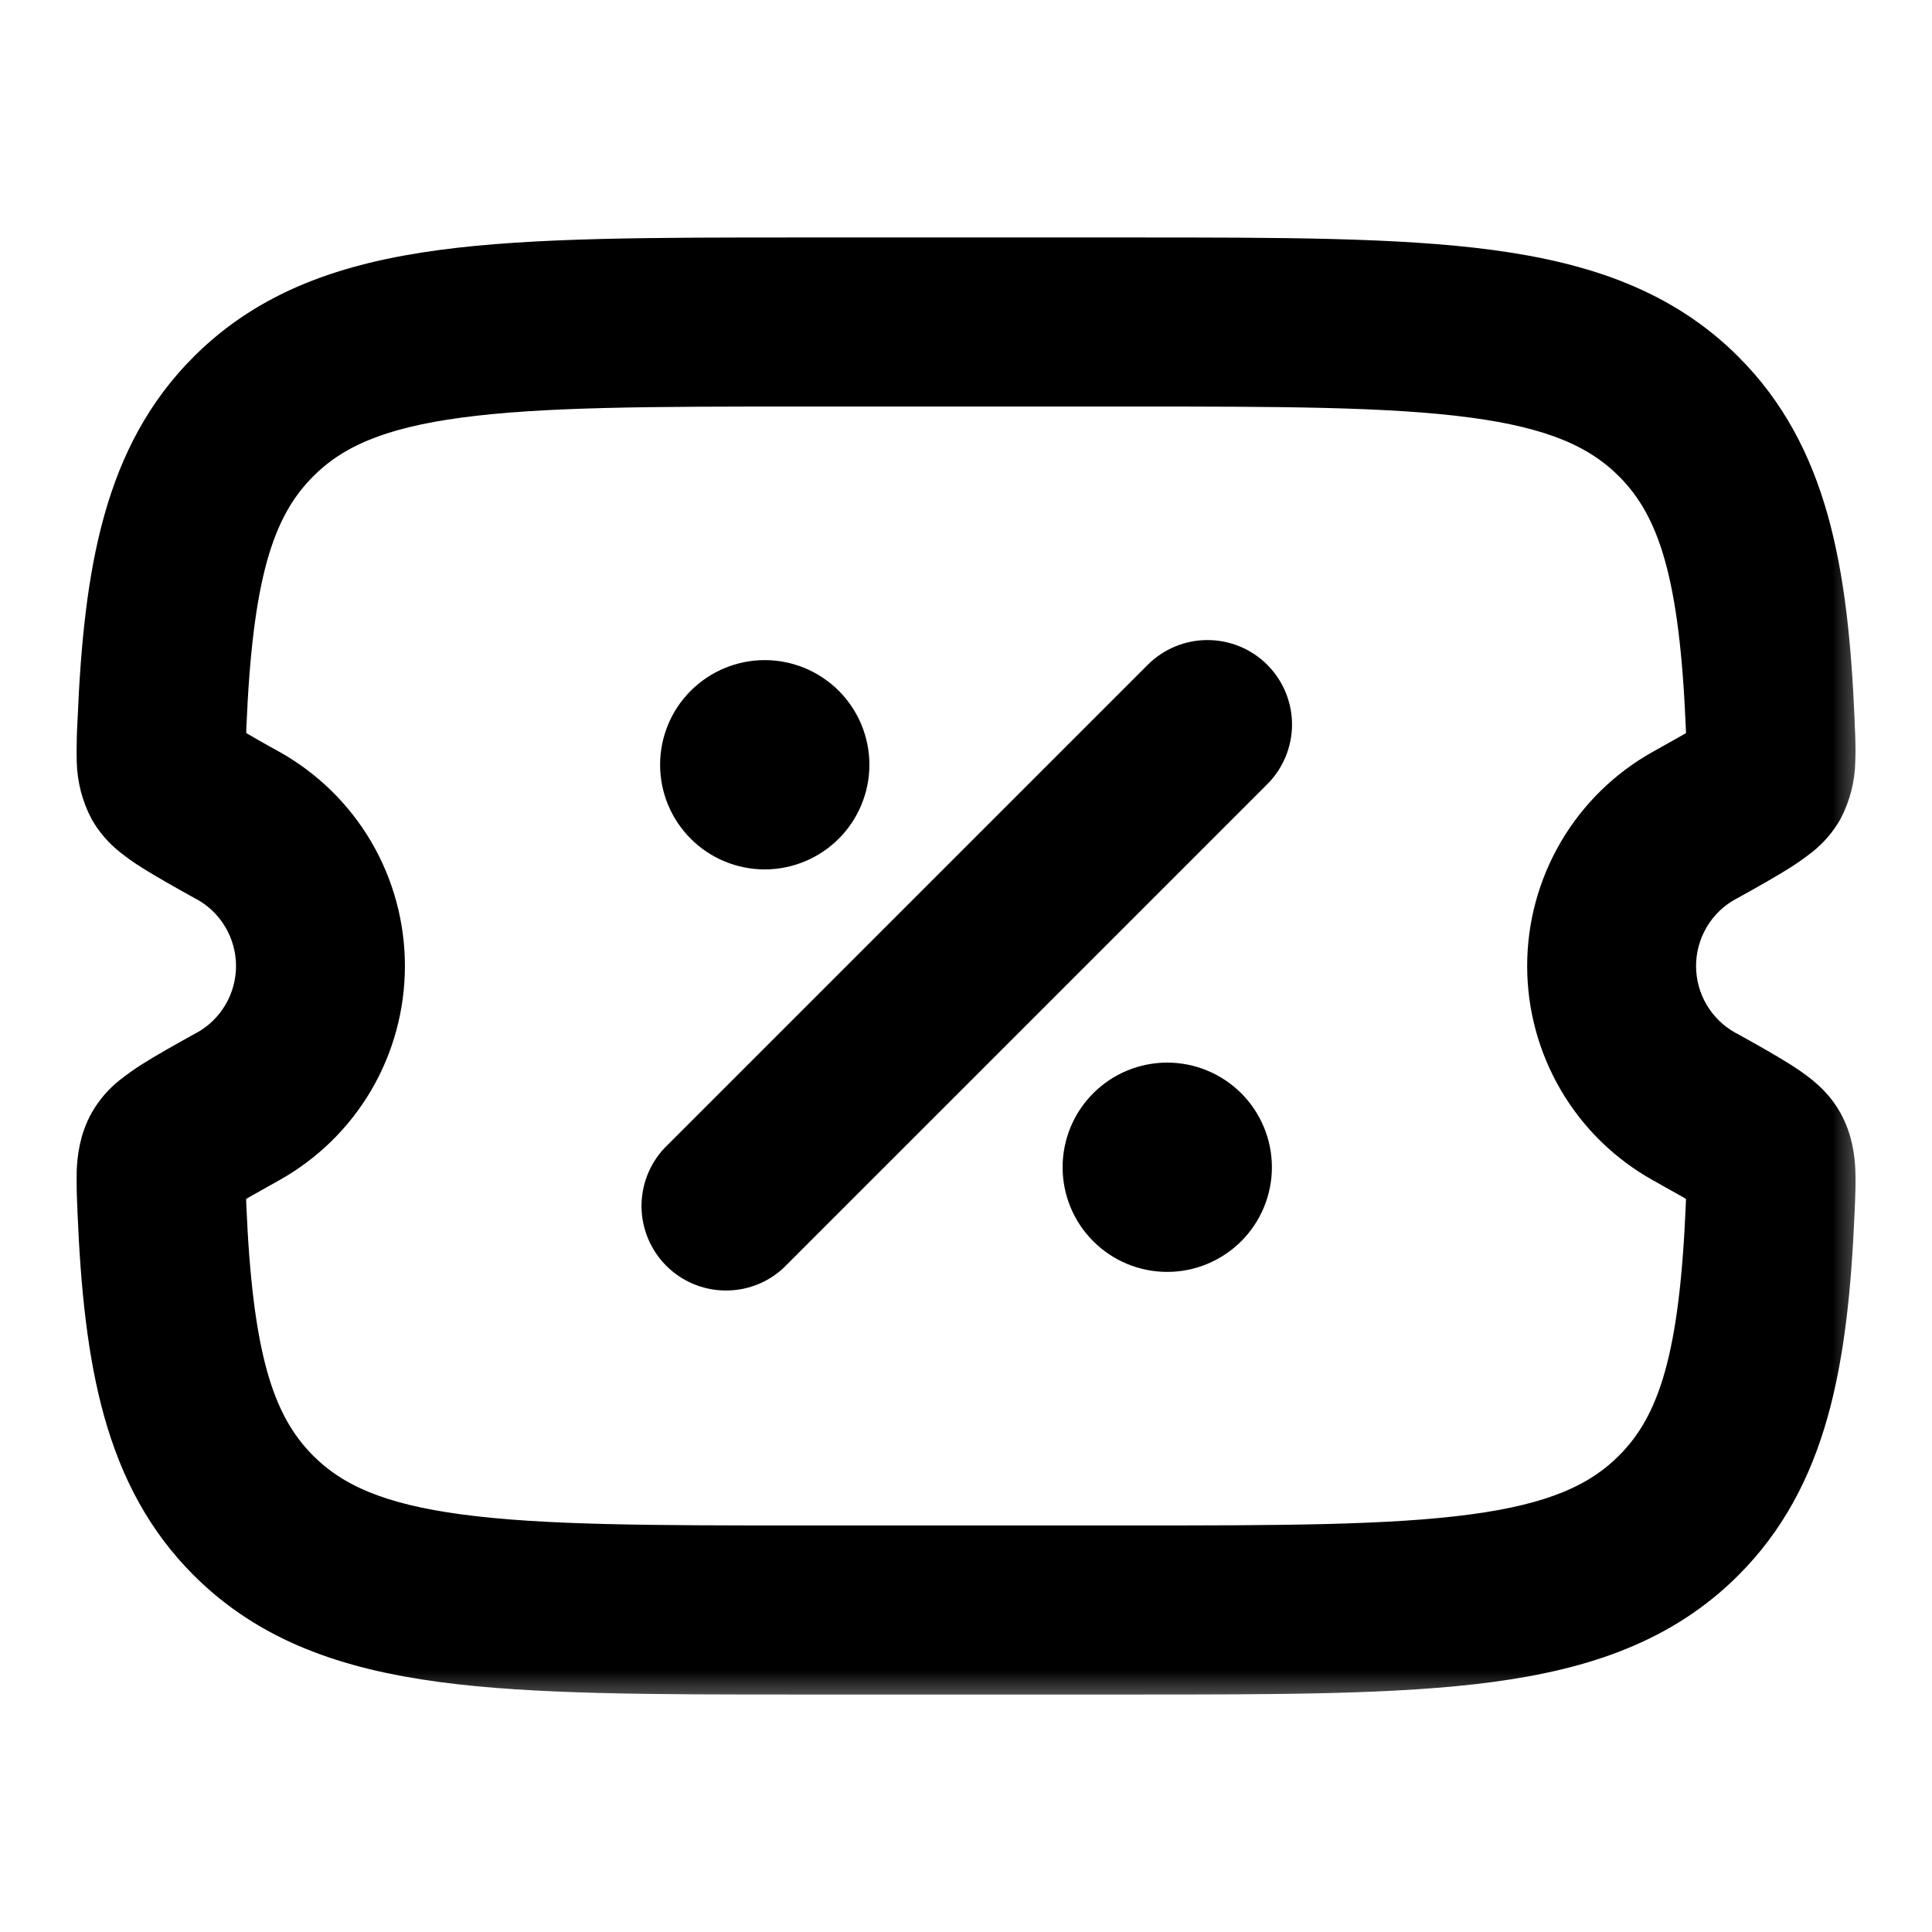 <svg width="24" height="24" viewBox="0 0 24 24" fill="none" xmlns="http://www.w3.org/2000/svg">
<mask id="path-1-outside-1_994_7756" maskUnits="userSpaceOnUse" x="0.252" y="2.25" width="23" height="19" fill="black">
<rect fill="white" x="0.252" y="2.25" width="23" height="19"/>
<path d="M15 8.251C15.198 8.251 15.389 8.329 15.53 8.47C15.67 8.61 15.75 8.801 15.75 9C15.75 9.199 15.67 9.39 15.53 9.53L9.53 15.53C9.388 15.663 9.2 15.735 9.005 15.731C8.811 15.728 8.626 15.649 8.489 15.512C8.351 15.374 8.273 15.188 8.269 14.994C8.266 14.8 8.338 14.612 8.47 14.47L14.47 8.47C14.611 8.33 14.801 8.251 15 8.251Z"/>
<path d="M14.5 13.5C14.765 13.5 15.019 13.606 15.207 13.793C15.394 13.98 15.5 14.235 15.5 14.5C15.5 14.765 15.394 15.02 15.207 15.207C15.019 15.394 14.765 15.5 14.5 15.5C14.235 15.5 13.98 15.395 13.793 15.207C13.605 15.02 13.5 14.765 13.5 14.5C13.5 14.235 13.605 13.98 13.793 13.793C13.98 13.605 14.235 13.5 14.5 13.5Z"/>
<path d="M9.5 8.5C9.765 8.5 10.019 8.606 10.207 8.793C10.394 8.98 10.5 9.235 10.5 9.5C10.5 9.765 10.394 10.02 10.207 10.207C10.019 10.394 9.765 10.5 9.5 10.5C9.235 10.5 8.98 10.395 8.793 10.207C8.605 10.02 8.5 9.765 8.5 9.5C8.5 9.235 8.605 8.98 8.793 8.793C8.98 8.606 9.235 8.5 9.5 8.5Z"/>
<path fill-rule="evenodd" clip-rule="evenodd" d="M14.061 3.25C15.904 3.25 17.363 3.25 18.505 3.403C19.679 3.561 20.631 3.893 21.38 4.641C22.41 5.668 22.66 7.081 22.739 8.958V8.982C22.747 9.146 22.754 9.313 22.747 9.454C22.743 9.656 22.692 9.855 22.598 10.034C22.529 10.154 22.438 10.259 22.33 10.346C22.248 10.41 22.163 10.471 22.076 10.526C21.913 10.629 21.691 10.754 21.432 10.898L21.412 10.908C21.217 11.016 21.055 11.174 20.942 11.366C20.829 11.558 20.769 11.777 20.769 12C20.769 12.223 20.829 12.442 20.942 12.634C21.055 12.826 21.217 12.984 21.412 13.092L21.432 13.102C21.692 13.246 21.912 13.371 22.076 13.474C22.161 13.528 22.25 13.588 22.33 13.654C22.404 13.715 22.515 13.818 22.598 13.966C22.718 14.18 22.741 14.396 22.748 14.546C22.754 14.686 22.747 14.854 22.74 15.018L22.739 15.042C22.659 16.918 22.409 18.332 21.38 19.359C20.631 20.107 19.68 20.439 18.505 20.597C17.363 20.75 15.904 20.75 14.061 20.75H9.94C8.097 20.75 6.638 20.75 5.496 20.597C4.321 20.439 3.371 20.107 2.621 19.359C1.591 18.332 1.341 16.919 1.262 15.042V15.018C1.253 14.861 1.25 14.703 1.253 14.546C1.26 14.396 1.283 14.18 1.403 13.966C1.472 13.846 1.563 13.741 1.671 13.654C1.753 13.59 1.838 13.529 1.925 13.474C2.088 13.371 2.31 13.246 2.569 13.102L2.589 13.092C2.784 12.984 2.946 12.826 3.059 12.634C3.172 12.442 3.232 12.223 3.232 12C3.232 11.777 3.172 11.558 3.059 11.366C2.946 11.174 2.784 11.016 2.589 10.908L2.569 10.898C2.309 10.754 2.089 10.629 1.925 10.526C1.837 10.472 1.752 10.411 1.671 10.346C1.563 10.259 1.472 10.154 1.403 10.034C1.308 9.855 1.258 9.656 1.253 9.454C1.25 9.289 1.253 9.123 1.263 8.958C1.341 7.082 1.591 5.668 2.621 4.641C3.371 3.893 4.321 3.561 5.496 3.403C6.637 3.25 8.095 3.25 9.939 3.25H14.061ZM9.996 4.75C8.085 4.75 6.726 4.752 5.696 4.89C4.686 5.025 4.105 5.279 3.681 5.703C3.092 6.289 2.839 7.165 2.761 9.021L2.753 9.254V9.274C2.939 9.386 3.129 9.494 3.32 9.599C3.747 9.837 4.104 10.185 4.352 10.607C4.6 11.03 4.73 11.511 4.73 12C4.73 12.489 4.6 12.97 4.352 13.393C4.104 13.815 3.747 14.163 3.32 14.401C3.055 14.549 2.876 14.649 2.753 14.726L2.76 14.979C2.839 16.834 3.092 17.711 3.68 18.297C4.105 18.721 4.686 18.975 5.696 19.11C6.726 19.248 8.085 19.25 9.996 19.25H14.006C15.917 19.25 17.276 19.248 18.306 19.11C19.315 18.975 19.897 18.721 20.321 18.297C20.91 17.711 21.163 16.834 21.241 14.979L21.25 14.746V14.726C21.126 14.649 20.946 14.549 20.682 14.401C20.254 14.163 19.898 13.815 19.65 13.393C19.402 12.97 19.271 12.49 19.271 12C19.271 11.51 19.402 11.03 19.65 10.607C19.898 10.185 20.254 9.837 20.682 9.599C20.947 9.451 21.126 9.351 21.25 9.274V9.254L21.241 9.021C21.163 7.165 20.909 6.289 20.322 5.703C19.897 5.279 19.316 5.025 18.306 4.89C17.276 4.752 15.917 4.75 14.006 4.75H9.996Z"/>
</mask>
<path d="M15 8.251C15.198 8.251 15.389 8.329 15.53 8.47C15.67 8.61 15.75 8.801 15.75 9C15.75 9.199 15.67 9.39 15.53 9.53L9.53 15.53C9.388 15.663 9.2 15.735 9.005 15.731C8.811 15.728 8.626 15.649 8.489 15.512C8.351 15.374 8.273 15.188 8.269 14.994C8.266 14.8 8.338 14.612 8.47 14.47L14.47 8.47C14.611 8.33 14.801 8.251 15 8.251Z" fill="black"/>
<path d="M14.5 13.5C14.765 13.5 15.019 13.606 15.207 13.793C15.394 13.98 15.5 14.235 15.5 14.5C15.5 14.765 15.394 15.02 15.207 15.207C15.019 15.394 14.765 15.5 14.5 15.5C14.235 15.5 13.98 15.395 13.793 15.207C13.605 15.02 13.5 14.765 13.5 14.5C13.5 14.235 13.605 13.98 13.793 13.793C13.98 13.605 14.235 13.5 14.5 13.5Z" fill="black"/>
<path d="M9.5 8.5C9.765 8.5 10.019 8.606 10.207 8.793C10.394 8.98 10.5 9.235 10.5 9.5C10.5 9.765 10.394 10.02 10.207 10.207C10.019 10.394 9.765 10.5 9.5 10.5C9.235 10.5 8.98 10.395 8.793 10.207C8.605 10.02 8.5 9.765 8.5 9.5C8.5 9.235 8.605 8.98 8.793 8.793C8.98 8.606 9.235 8.5 9.5 8.5Z" fill="black"/>
<path fill-rule="evenodd" clip-rule="evenodd" d="M14.061 3.25C15.904 3.25 17.363 3.25 18.505 3.403C19.679 3.561 20.631 3.893 21.38 4.641C22.41 5.668 22.66 7.081 22.739 8.958V8.982C22.747 9.146 22.754 9.313 22.747 9.454C22.743 9.656 22.692 9.855 22.598 10.034C22.529 10.154 22.438 10.259 22.33 10.346C22.248 10.41 22.163 10.471 22.076 10.526C21.913 10.629 21.691 10.754 21.432 10.898L21.412 10.908C21.217 11.016 21.055 11.174 20.942 11.366C20.829 11.558 20.769 11.777 20.769 12C20.769 12.223 20.829 12.442 20.942 12.634C21.055 12.826 21.217 12.984 21.412 13.092L21.432 13.102C21.692 13.246 21.912 13.371 22.076 13.474C22.161 13.528 22.25 13.588 22.33 13.654C22.404 13.715 22.515 13.818 22.598 13.966C22.718 14.18 22.741 14.396 22.748 14.546C22.754 14.686 22.747 14.854 22.74 15.018L22.739 15.042C22.659 16.918 22.409 18.332 21.38 19.359C20.631 20.107 19.68 20.439 18.505 20.597C17.363 20.75 15.904 20.75 14.061 20.75H9.94C8.097 20.75 6.638 20.75 5.496 20.597C4.321 20.439 3.371 20.107 2.621 19.359C1.591 18.332 1.341 16.919 1.262 15.042V15.018C1.253 14.861 1.25 14.703 1.253 14.546C1.26 14.396 1.283 14.18 1.403 13.966C1.472 13.846 1.563 13.741 1.671 13.654C1.753 13.59 1.838 13.529 1.925 13.474C2.088 13.371 2.31 13.246 2.569 13.102L2.589 13.092C2.784 12.984 2.946 12.826 3.059 12.634C3.172 12.442 3.232 12.223 3.232 12C3.232 11.777 3.172 11.558 3.059 11.366C2.946 11.174 2.784 11.016 2.589 10.908L2.569 10.898C2.309 10.754 2.089 10.629 1.925 10.526C1.837 10.472 1.752 10.411 1.671 10.346C1.563 10.259 1.472 10.154 1.403 10.034C1.308 9.855 1.258 9.656 1.253 9.454C1.25 9.289 1.253 9.123 1.263 8.958C1.341 7.082 1.591 5.668 2.621 4.641C3.371 3.893 4.321 3.561 5.496 3.403C6.637 3.25 8.095 3.25 9.939 3.25H14.061ZM9.996 4.75C8.085 4.75 6.726 4.752 5.696 4.89C4.686 5.025 4.105 5.279 3.681 5.703C3.092 6.289 2.839 7.165 2.761 9.021L2.753 9.254V9.274C2.939 9.386 3.129 9.494 3.32 9.599C3.747 9.837 4.104 10.185 4.352 10.607C4.6 11.03 4.73 11.511 4.73 12C4.73 12.489 4.6 12.97 4.352 13.393C4.104 13.815 3.747 14.163 3.32 14.401C3.055 14.549 2.876 14.649 2.753 14.726L2.76 14.979C2.839 16.834 3.092 17.711 3.68 18.297C4.105 18.721 4.686 18.975 5.696 19.11C6.726 19.248 8.085 19.25 9.996 19.25H14.006C15.917 19.25 17.276 19.248 18.306 19.11C19.315 18.975 19.897 18.721 20.321 18.297C20.91 17.711 21.163 16.834 21.241 14.979L21.25 14.746V14.726C21.126 14.649 20.946 14.549 20.682 14.401C20.254 14.163 19.898 13.815 19.65 13.393C19.402 12.97 19.271 12.49 19.271 12C19.271 11.51 19.402 11.03 19.65 10.607C19.898 10.185 20.254 9.837 20.682 9.599C20.947 9.451 21.126 9.351 21.25 9.274V9.254L21.241 9.021C21.163 7.165 20.909 6.289 20.322 5.703C19.897 5.279 19.316 5.025 18.306 4.89C17.276 4.752 15.917 4.75 14.006 4.75H9.996Z" fill="black"/>
<path d="M15 8.251C15.198 8.251 15.389 8.329 15.53 8.47C15.67 8.61 15.75 8.801 15.75 9C15.75 9.199 15.67 9.39 15.53 9.53L9.53 15.53C9.388 15.663 9.2 15.735 9.005 15.731C8.811 15.728 8.626 15.649 8.489 15.512C8.351 15.374 8.273 15.188 8.269 14.994C8.266 14.8 8.338 14.612 8.47 14.47L14.47 8.47C14.611 8.33 14.801 8.251 15 8.251Z" stroke="black" stroke-width="0.6" mask="url(#path-1-outside-1_994_7756)"/>
<path d="M14.5 13.5C14.765 13.5 15.019 13.606 15.207 13.793C15.394 13.98 15.5 14.235 15.5 14.5C15.5 14.765 15.394 15.02 15.207 15.207C15.019 15.394 14.765 15.5 14.5 15.5C14.235 15.5 13.98 15.395 13.793 15.207C13.605 15.02 13.5 14.765 13.5 14.5C13.5 14.235 13.605 13.98 13.793 13.793C13.98 13.605 14.235 13.5 14.5 13.5Z" stroke="black" stroke-width="0.6" mask="url(#path-1-outside-1_994_7756)"/>
<path d="M9.5 8.5C9.765 8.5 10.019 8.606 10.207 8.793C10.394 8.98 10.5 9.235 10.5 9.5C10.5 9.765 10.394 10.02 10.207 10.207C10.019 10.394 9.765 10.5 9.5 10.5C9.235 10.5 8.98 10.395 8.793 10.207C8.605 10.02 8.5 9.765 8.5 9.5C8.5 9.235 8.605 8.98 8.793 8.793C8.98 8.606 9.235 8.5 9.5 8.5Z" stroke="black" stroke-width="0.6" mask="url(#path-1-outside-1_994_7756)"/>
<path fill-rule="evenodd" clip-rule="evenodd" d="M14.061 3.25C15.904 3.25 17.363 3.25 18.505 3.403C19.679 3.561 20.631 3.893 21.38 4.641C22.41 5.668 22.66 7.081 22.739 8.958V8.982C22.747 9.146 22.754 9.313 22.747 9.454C22.743 9.656 22.692 9.855 22.598 10.034C22.529 10.154 22.438 10.259 22.33 10.346C22.248 10.41 22.163 10.471 22.076 10.526C21.913 10.629 21.691 10.754 21.432 10.898L21.412 10.908C21.217 11.016 21.055 11.174 20.942 11.366C20.829 11.558 20.769 11.777 20.769 12C20.769 12.223 20.829 12.442 20.942 12.634C21.055 12.826 21.217 12.984 21.412 13.092L21.432 13.102C21.692 13.246 21.912 13.371 22.076 13.474C22.161 13.528 22.25 13.588 22.33 13.654C22.404 13.715 22.515 13.818 22.598 13.966C22.718 14.18 22.741 14.396 22.748 14.546C22.754 14.686 22.747 14.854 22.74 15.018L22.739 15.042C22.659 16.918 22.409 18.332 21.38 19.359C20.631 20.107 19.68 20.439 18.505 20.597C17.363 20.75 15.904 20.75 14.061 20.75H9.94C8.097 20.75 6.638 20.75 5.496 20.597C4.321 20.439 3.371 20.107 2.621 19.359C1.591 18.332 1.341 16.919 1.262 15.042V15.018C1.253 14.861 1.25 14.703 1.253 14.546C1.26 14.396 1.283 14.18 1.403 13.966C1.472 13.846 1.563 13.741 1.671 13.654C1.753 13.59 1.838 13.529 1.925 13.474C2.088 13.371 2.31 13.246 2.569 13.102L2.589 13.092C2.784 12.984 2.946 12.826 3.059 12.634C3.172 12.442 3.232 12.223 3.232 12C3.232 11.777 3.172 11.558 3.059 11.366C2.946 11.174 2.784 11.016 2.589 10.908L2.569 10.898C2.309 10.754 2.089 10.629 1.925 10.526C1.837 10.472 1.752 10.411 1.671 10.346C1.563 10.259 1.472 10.154 1.403 10.034C1.308 9.855 1.258 9.656 1.253 9.454C1.25 9.289 1.253 9.123 1.263 8.958C1.341 7.082 1.591 5.668 2.621 4.641C3.371 3.893 4.321 3.561 5.496 3.403C6.637 3.25 8.095 3.25 9.939 3.25H14.061ZM9.996 4.75C8.085 4.75 6.726 4.752 5.696 4.89C4.686 5.025 4.105 5.279 3.681 5.703C3.092 6.289 2.839 7.165 2.761 9.021L2.753 9.254V9.274C2.939 9.386 3.129 9.494 3.32 9.599C3.747 9.837 4.104 10.185 4.352 10.607C4.6 11.03 4.73 11.511 4.73 12C4.73 12.489 4.6 12.97 4.352 13.393C4.104 13.815 3.747 14.163 3.32 14.401C3.055 14.549 2.876 14.649 2.753 14.726L2.76 14.979C2.839 16.834 3.092 17.711 3.68 18.297C4.105 18.721 4.686 18.975 5.696 19.11C6.726 19.248 8.085 19.25 9.996 19.25H14.006C15.917 19.25 17.276 19.248 18.306 19.11C19.315 18.975 19.897 18.721 20.321 18.297C20.91 17.711 21.163 16.834 21.241 14.979L21.25 14.746V14.726C21.126 14.649 20.946 14.549 20.682 14.401C20.254 14.163 19.898 13.815 19.65 13.393C19.402 12.97 19.271 12.49 19.271 12C19.271 11.51 19.402 11.03 19.65 10.607C19.898 10.185 20.254 9.837 20.682 9.599C20.947 9.451 21.126 9.351 21.25 9.274V9.254L21.241 9.021C21.163 7.165 20.909 6.289 20.322 5.703C19.897 5.279 19.316 5.025 18.306 4.89C17.276 4.752 15.917 4.75 14.006 4.75H9.996Z" stroke="black" stroke-width="0.6" mask="url(#path-1-outside-1_994_7756)"/>
</svg>
